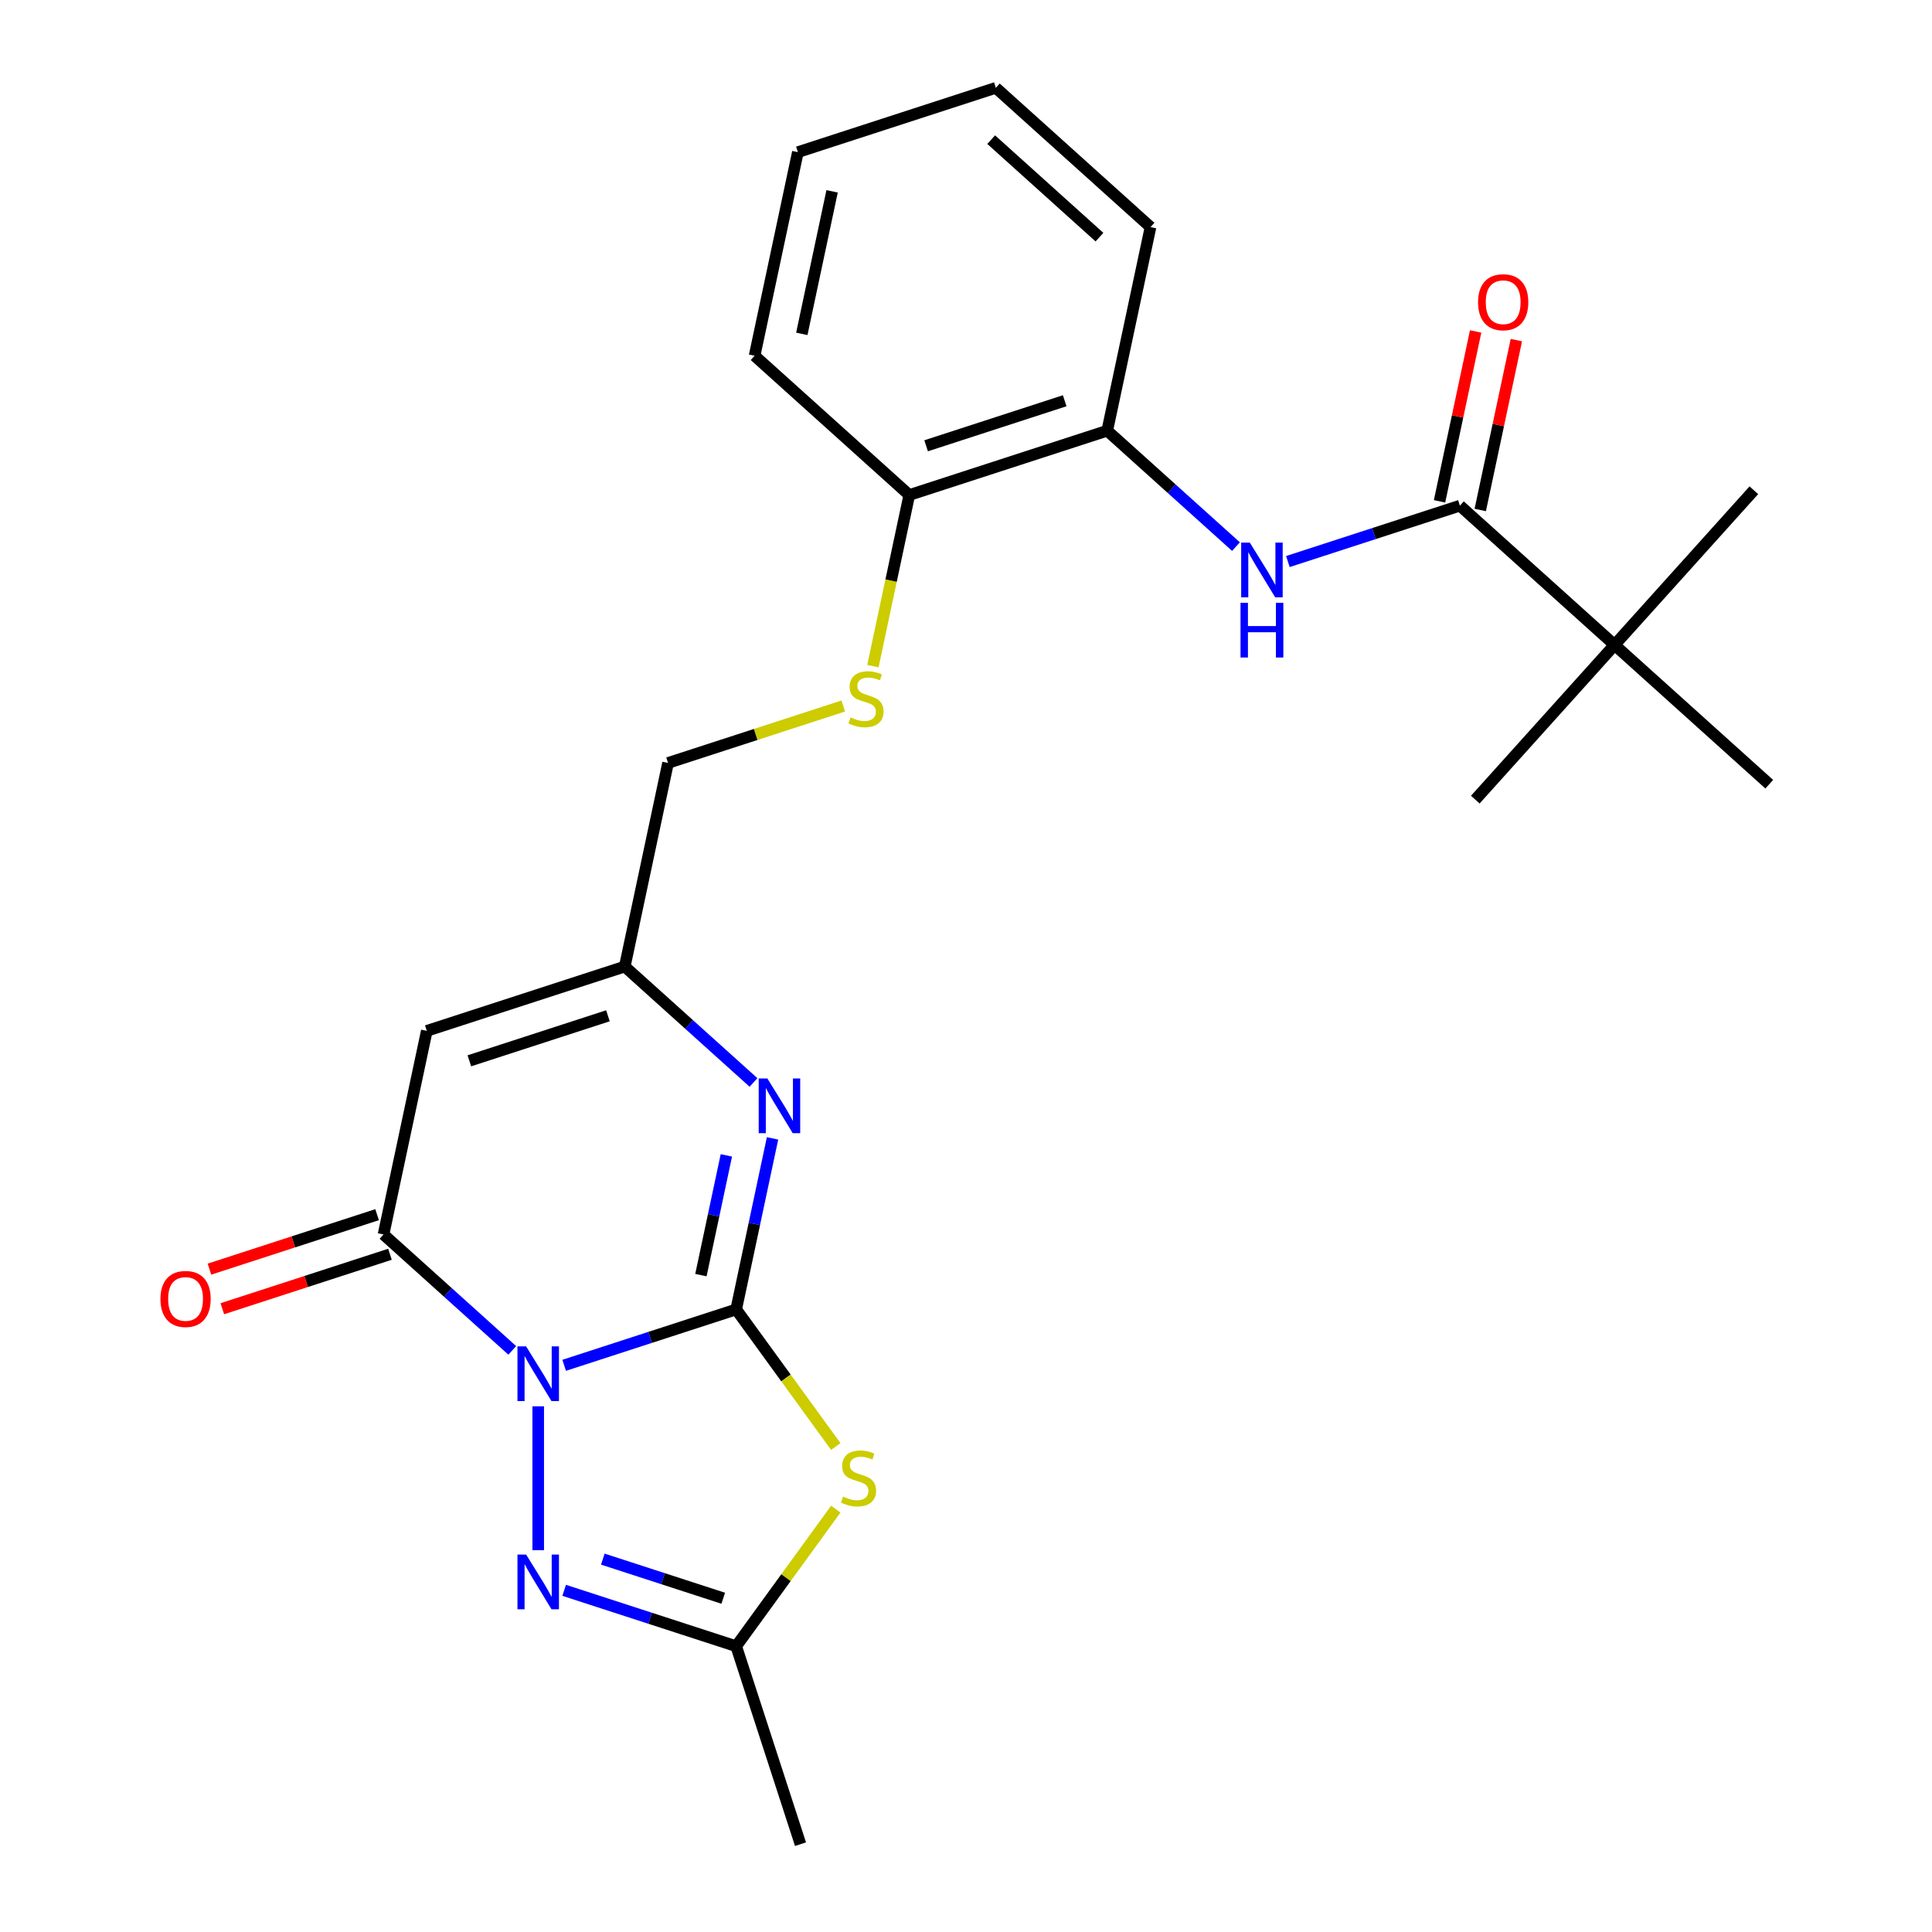 <?xml version='1.0' encoding='iso-8859-1'?>
<svg version='1.1' baseProfile='full'
              xmlns='http://www.w3.org/2000/svg'
                      xmlns:rdkit='http://www.rdkit.org/xml'
                      xmlns:xlink='http://www.w3.org/1999/xlink'
                  xml:space='preserve'
width='1000px' height='1000px' viewBox='0 0 1000 1000'>
<!-- END OF HEADER -->
<rect style='opacity:1.0;fill:#FFFFFF;stroke:none' width='1000' height='1000' x='0' y='0'> </rect>
<path class='bond-0' d='M 292.013,706.685 L 336.528,692.221' style='fill:none;fill-rule:evenodd;stroke:#0000FF;stroke-width:6px;stroke-linecap:butt;stroke-linejoin:miter;stroke-opacity:1' />
<path class='bond-0' d='M 336.528,692.221 L 381.044,677.757' style='fill:none;fill-rule:evenodd;stroke:#000000;stroke-width:6px;stroke-linecap:butt;stroke-linejoin:miter;stroke-opacity:1' />
<path class='bond-2' d='M 265.146,698.954 L 231.83,668.956' style='fill:none;fill-rule:evenodd;stroke:#0000FF;stroke-width:6px;stroke-linecap:butt;stroke-linejoin:miter;stroke-opacity:1' />
<path class='bond-2' d='M 231.83,668.956 L 198.514,638.959' style='fill:none;fill-rule:evenodd;stroke:#000000;stroke-width:6px;stroke-linecap:butt;stroke-linejoin:miter;stroke-opacity:1' />
<path class='bond-3' d='M 278.579,727.903 L 278.579,802.356' style='fill:none;fill-rule:evenodd;stroke:#0000FF;stroke-width:6px;stroke-linecap:butt;stroke-linejoin:miter;stroke-opacity:1' />
<path class='bond-1' d='M 381.044,677.757 L 406.821,713.235' style='fill:none;fill-rule:evenodd;stroke:#000000;stroke-width:6px;stroke-linecap:butt;stroke-linejoin:miter;stroke-opacity:1' />
<path class='bond-1' d='M 406.821,713.235 L 432.598,748.714' style='fill:none;fill-rule:evenodd;stroke:#CCCC00;stroke-width:6px;stroke-linecap:butt;stroke-linejoin:miter;stroke-opacity:1' />
<path class='bond-4' d='M 381.044,677.757 L 390.453,633.492' style='fill:none;fill-rule:evenodd;stroke:#000000;stroke-width:6px;stroke-linecap:butt;stroke-linejoin:miter;stroke-opacity:1' />
<path class='bond-4' d='M 390.453,633.492 L 399.862,589.226' style='fill:none;fill-rule:evenodd;stroke:#0000FF;stroke-width:6px;stroke-linecap:butt;stroke-linejoin:miter;stroke-opacity:1' />
<path class='bond-4' d='M 362.79,659.997 L 369.376,629.012' style='fill:none;fill-rule:evenodd;stroke:#000000;stroke-width:6px;stroke-linecap:butt;stroke-linejoin:miter;stroke-opacity:1' />
<path class='bond-4' d='M 369.376,629.012 L 375.962,598.026' style='fill:none;fill-rule:evenodd;stroke:#0000FF;stroke-width:6px;stroke-linecap:butt;stroke-linejoin:miter;stroke-opacity:1' />
<path class='bond-25' d='M 432.598,781.123 L 406.821,816.602' style='fill:none;fill-rule:evenodd;stroke:#CCCC00;stroke-width:6px;stroke-linecap:butt;stroke-linejoin:miter;stroke-opacity:1' />
<path class='bond-25' d='M 406.821,816.602 L 381.044,852.081' style='fill:none;fill-rule:evenodd;stroke:#000000;stroke-width:6px;stroke-linecap:butt;stroke-linejoin:miter;stroke-opacity:1' />
<path class='bond-5' d='M 198.514,638.959 L 220.914,533.575' style='fill:none;fill-rule:evenodd;stroke:#000000;stroke-width:6px;stroke-linecap:butt;stroke-linejoin:miter;stroke-opacity:1' />
<path class='bond-13' d='M 195.185,628.712 L 151.799,642.809' style='fill:none;fill-rule:evenodd;stroke:#000000;stroke-width:6px;stroke-linecap:butt;stroke-linejoin:miter;stroke-opacity:1' />
<path class='bond-13' d='M 151.799,642.809 L 108.413,656.906' style='fill:none;fill-rule:evenodd;stroke:#FF0000;stroke-width:6px;stroke-linecap:butt;stroke-linejoin:miter;stroke-opacity:1' />
<path class='bond-13' d='M 201.844,649.205 L 158.458,663.302' style='fill:none;fill-rule:evenodd;stroke:#000000;stroke-width:6px;stroke-linecap:butt;stroke-linejoin:miter;stroke-opacity:1' />
<path class='bond-13' d='M 158.458,663.302 L 115.072,677.399' style='fill:none;fill-rule:evenodd;stroke:#FF0000;stroke-width:6px;stroke-linecap:butt;stroke-linejoin:miter;stroke-opacity:1' />
<path class='bond-6' d='M 292.013,823.152 L 336.528,837.616' style='fill:none;fill-rule:evenodd;stroke:#0000FF;stroke-width:6px;stroke-linecap:butt;stroke-linejoin:miter;stroke-opacity:1' />
<path class='bond-6' d='M 336.528,837.616 L 381.044,852.081' style='fill:none;fill-rule:evenodd;stroke:#000000;stroke-width:6px;stroke-linecap:butt;stroke-linejoin:miter;stroke-opacity:1' />
<path class='bond-6' d='M 312.026,806.999 L 343.187,817.123' style='fill:none;fill-rule:evenodd;stroke:#0000FF;stroke-width:6px;stroke-linecap:butt;stroke-linejoin:miter;stroke-opacity:1' />
<path class='bond-6' d='M 343.187,817.123 L 374.348,827.248' style='fill:none;fill-rule:evenodd;stroke:#000000;stroke-width:6px;stroke-linecap:butt;stroke-linejoin:miter;stroke-opacity:1' />
<path class='bond-26' d='M 390.011,560.277 L 356.695,530.28' style='fill:none;fill-rule:evenodd;stroke:#0000FF;stroke-width:6px;stroke-linecap:butt;stroke-linejoin:miter;stroke-opacity:1' />
<path class='bond-26' d='M 356.695,530.28 L 323.379,500.282' style='fill:none;fill-rule:evenodd;stroke:#000000;stroke-width:6px;stroke-linecap:butt;stroke-linejoin:miter;stroke-opacity:1' />
<path class='bond-7' d='M 220.914,533.575 L 323.379,500.282' style='fill:none;fill-rule:evenodd;stroke:#000000;stroke-width:6px;stroke-linecap:butt;stroke-linejoin:miter;stroke-opacity:1' />
<path class='bond-7' d='M 242.943,549.074 L 314.668,525.769' style='fill:none;fill-rule:evenodd;stroke:#000000;stroke-width:6px;stroke-linecap:butt;stroke-linejoin:miter;stroke-opacity:1' />
<path class='bond-17' d='M 381.044,852.081 L 414.337,954.545' style='fill:none;fill-rule:evenodd;stroke:#000000;stroke-width:6px;stroke-linecap:butt;stroke-linejoin:miter;stroke-opacity:1' />
<path class='bond-16' d='M 323.379,500.282 L 345.779,394.899' style='fill:none;fill-rule:evenodd;stroke:#000000;stroke-width:6px;stroke-linecap:butt;stroke-linejoin:miter;stroke-opacity:1' />
<path class='bond-8' d='M 755.639,261.727 L 711.123,276.191' style='fill:none;fill-rule:evenodd;stroke:#000000;stroke-width:6px;stroke-linecap:butt;stroke-linejoin:miter;stroke-opacity:1' />
<path class='bond-8' d='M 711.123,276.191 L 666.607,290.655' style='fill:none;fill-rule:evenodd;stroke:#0000FF;stroke-width:6px;stroke-linecap:butt;stroke-linejoin:miter;stroke-opacity:1' />
<path class='bond-11' d='M 755.639,261.727 L 835.704,333.818' style='fill:none;fill-rule:evenodd;stroke:#000000;stroke-width:6px;stroke-linecap:butt;stroke-linejoin:miter;stroke-opacity:1' />
<path class='bond-15' d='M 766.177,263.967 L 775.522,220.002' style='fill:none;fill-rule:evenodd;stroke:#000000;stroke-width:6px;stroke-linecap:butt;stroke-linejoin:miter;stroke-opacity:1' />
<path class='bond-15' d='M 775.522,220.002 L 784.868,176.037' style='fill:none;fill-rule:evenodd;stroke:#FF0000;stroke-width:6px;stroke-linecap:butt;stroke-linejoin:miter;stroke-opacity:1' />
<path class='bond-15' d='M 745.101,259.487 L 754.446,215.522' style='fill:none;fill-rule:evenodd;stroke:#000000;stroke-width:6px;stroke-linecap:butt;stroke-linejoin:miter;stroke-opacity:1' />
<path class='bond-15' d='M 754.446,215.522 L 763.791,171.557' style='fill:none;fill-rule:evenodd;stroke:#FF0000;stroke-width:6px;stroke-linecap:butt;stroke-linejoin:miter;stroke-opacity:1' />
<path class='bond-9' d='M 639.741,282.924 L 606.425,252.927' style='fill:none;fill-rule:evenodd;stroke:#0000FF;stroke-width:6px;stroke-linecap:butt;stroke-linejoin:miter;stroke-opacity:1' />
<path class='bond-9' d='M 606.425,252.927 L 573.109,222.929' style='fill:none;fill-rule:evenodd;stroke:#000000;stroke-width:6px;stroke-linecap:butt;stroke-linejoin:miter;stroke-opacity:1' />
<path class='bond-10' d='M 573.109,222.929 L 470.644,256.222' style='fill:none;fill-rule:evenodd;stroke:#000000;stroke-width:6px;stroke-linecap:butt;stroke-linejoin:miter;stroke-opacity:1' />
<path class='bond-10' d='M 551.081,207.43 L 479.355,230.735' style='fill:none;fill-rule:evenodd;stroke:#000000;stroke-width:6px;stroke-linecap:butt;stroke-linejoin:miter;stroke-opacity:1' />
<path class='bond-21' d='M 573.109,222.929 L 595.509,117.545' style='fill:none;fill-rule:evenodd;stroke:#000000;stroke-width:6px;stroke-linecap:butt;stroke-linejoin:miter;stroke-opacity:1' />
<path class='bond-18' d='M 835.704,333.818 L 907.795,253.753' style='fill:none;fill-rule:evenodd;stroke:#000000;stroke-width:6px;stroke-linecap:butt;stroke-linejoin:miter;stroke-opacity:1' />
<path class='bond-19' d='M 835.704,333.818 L 763.613,413.883' style='fill:none;fill-rule:evenodd;stroke:#000000;stroke-width:6px;stroke-linecap:butt;stroke-linejoin:miter;stroke-opacity:1' />
<path class='bond-20' d='M 835.704,333.818 L 915.769,405.909' style='fill:none;fill-rule:evenodd;stroke:#000000;stroke-width:6px;stroke-linecap:butt;stroke-linejoin:miter;stroke-opacity:1' />
<path class='bond-12' d='M 436.471,365.431 L 391.125,380.165' style='fill:none;fill-rule:evenodd;stroke:#CCCC00;stroke-width:6px;stroke-linecap:butt;stroke-linejoin:miter;stroke-opacity:1' />
<path class='bond-12' d='M 391.125,380.165 L 345.779,394.899' style='fill:none;fill-rule:evenodd;stroke:#000000;stroke-width:6px;stroke-linecap:butt;stroke-linejoin:miter;stroke-opacity:1' />
<path class='bond-14' d='M 451.818,344.792 L 461.231,300.507' style='fill:none;fill-rule:evenodd;stroke:#CCCC00;stroke-width:6px;stroke-linecap:butt;stroke-linejoin:miter;stroke-opacity:1' />
<path class='bond-14' d='M 461.231,300.507 L 470.644,256.222' style='fill:none;fill-rule:evenodd;stroke:#000000;stroke-width:6px;stroke-linecap:butt;stroke-linejoin:miter;stroke-opacity:1' />
<path class='bond-22' d='M 470.644,256.222 L 390.579,184.131' style='fill:none;fill-rule:evenodd;stroke:#000000;stroke-width:6px;stroke-linecap:butt;stroke-linejoin:miter;stroke-opacity:1' />
<path class='bond-27' d='M 595.509,117.545 L 515.444,45.455' style='fill:none;fill-rule:evenodd;stroke:#000000;stroke-width:6px;stroke-linecap:butt;stroke-linejoin:miter;stroke-opacity:1' />
<path class='bond-27' d='M 569.081,122.745 L 513.036,72.281' style='fill:none;fill-rule:evenodd;stroke:#000000;stroke-width:6px;stroke-linecap:butt;stroke-linejoin:miter;stroke-opacity:1' />
<path class='bond-24' d='M 390.579,184.131 L 412.979,78.747' style='fill:none;fill-rule:evenodd;stroke:#000000;stroke-width:6px;stroke-linecap:butt;stroke-linejoin:miter;stroke-opacity:1' />
<path class='bond-24' d='M 415.016,172.804 L 430.696,99.035' style='fill:none;fill-rule:evenodd;stroke:#000000;stroke-width:6px;stroke-linecap:butt;stroke-linejoin:miter;stroke-opacity:1' />
<path class='bond-23' d='M 515.444,45.455 L 412.979,78.747' style='fill:none;fill-rule:evenodd;stroke:#000000;stroke-width:6px;stroke-linecap:butt;stroke-linejoin:miter;stroke-opacity:1' />
<path  class='atom-0' d='M 272.319 696.89
L 281.599 711.89
Q 282.519 713.37, 283.999 716.05
Q 285.479 718.73, 285.559 718.89
L 285.559 696.89
L 289.319 696.89
L 289.319 725.21
L 285.439 725.21
L 275.479 708.81
Q 274.319 706.89, 273.079 704.69
Q 271.879 702.49, 271.519 701.81
L 271.519 725.21
L 267.839 725.21
L 267.839 696.89
L 272.319 696.89
' fill='#0000FF'/>
<path  class='atom-2' d='M 436.371 774.639
Q 436.691 774.759, 438.011 775.319
Q 439.331 775.879, 440.771 776.239
Q 442.251 776.559, 443.691 776.559
Q 446.371 776.559, 447.931 775.279
Q 449.491 773.959, 449.491 771.679
Q 449.491 770.119, 448.691 769.159
Q 447.931 768.199, 446.731 767.679
Q 445.531 767.159, 443.531 766.559
Q 441.011 765.799, 439.491 765.079
Q 438.011 764.359, 436.931 762.839
Q 435.891 761.319, 435.891 758.759
Q 435.891 755.199, 438.291 752.999
Q 440.731 750.799, 445.531 750.799
Q 448.811 750.799, 452.531 752.359
L 451.611 755.439
Q 448.211 754.039, 445.651 754.039
Q 442.891 754.039, 441.371 755.199
Q 439.851 756.319, 439.891 758.279
Q 439.891 759.799, 440.651 760.719
Q 441.451 761.639, 442.571 762.159
Q 443.731 762.679, 445.651 763.279
Q 448.211 764.079, 449.731 764.879
Q 451.251 765.679, 452.331 767.319
Q 453.451 768.919, 453.451 771.679
Q 453.451 775.599, 450.811 777.719
Q 448.211 779.799, 443.851 779.799
Q 441.331 779.799, 439.411 779.239
Q 437.531 778.719, 435.291 777.799
L 436.371 774.639
' fill='#CCCC00'/>
<path  class='atom-4' d='M 272.319 804.628
L 281.599 819.628
Q 282.519 821.108, 283.999 823.788
Q 285.479 826.468, 285.559 826.628
L 285.559 804.628
L 289.319 804.628
L 289.319 832.948
L 285.439 832.948
L 275.479 816.548
Q 274.319 814.628, 273.079 812.428
Q 271.879 810.228, 271.519 809.548
L 271.519 832.948
L 267.839 832.948
L 267.839 804.628
L 272.319 804.628
' fill='#0000FF'/>
<path  class='atom-5' d='M 397.184 558.213
L 406.464 573.213
Q 407.384 574.693, 408.864 577.373
Q 410.344 580.053, 410.424 580.213
L 410.424 558.213
L 414.184 558.213
L 414.184 586.533
L 410.304 586.533
L 400.344 570.133
Q 399.184 568.213, 397.944 566.013
Q 396.744 563.813, 396.384 563.133
L 396.384 586.533
L 392.704 586.533
L 392.704 558.213
L 397.184 558.213
' fill='#0000FF'/>
<path  class='atom-10' d='M 646.914 280.86
L 656.194 295.86
Q 657.114 297.34, 658.594 300.02
Q 660.074 302.7, 660.154 302.86
L 660.154 280.86
L 663.914 280.86
L 663.914 309.18
L 660.034 309.18
L 650.074 292.78
Q 648.914 290.86, 647.674 288.66
Q 646.474 286.46, 646.114 285.78
L 646.114 309.18
L 642.434 309.18
L 642.434 280.86
L 646.914 280.86
' fill='#0000FF'/>
<path  class='atom-10' d='M 642.094 312.012
L 645.934 312.012
L 645.934 324.052
L 660.414 324.052
L 660.414 312.012
L 664.254 312.012
L 664.254 340.332
L 660.414 340.332
L 660.414 327.252
L 645.934 327.252
L 645.934 340.332
L 642.094 340.332
L 642.094 312.012
' fill='#0000FF'/>
<path  class='atom-13' d='M 440.244 371.326
Q 440.564 371.446, 441.884 372.006
Q 443.204 372.566, 444.644 372.926
Q 446.124 373.246, 447.564 373.246
Q 450.244 373.246, 451.804 371.966
Q 453.364 370.646, 453.364 368.366
Q 453.364 366.806, 452.564 365.846
Q 451.804 364.886, 450.604 364.366
Q 449.404 363.846, 447.404 363.246
Q 444.884 362.486, 443.364 361.766
Q 441.884 361.046, 440.804 359.526
Q 439.764 358.006, 439.764 355.446
Q 439.764 351.886, 442.164 349.686
Q 444.604 347.486, 449.404 347.486
Q 452.684 347.486, 456.404 349.046
L 455.484 352.126
Q 452.084 350.726, 449.524 350.726
Q 446.764 350.726, 445.244 351.886
Q 443.724 353.006, 443.764 354.966
Q 443.764 356.486, 444.524 357.406
Q 445.324 358.326, 446.444 358.846
Q 447.604 359.366, 449.524 359.966
Q 452.084 360.766, 453.604 361.566
Q 455.124 362.366, 456.204 364.006
Q 457.324 365.606, 457.324 368.366
Q 457.324 372.286, 454.684 374.406
Q 452.084 376.486, 447.724 376.486
Q 445.204 376.486, 443.284 375.926
Q 441.404 375.406, 439.164 374.486
L 440.244 371.326
' fill='#CCCC00'/>
<path  class='atom-14' d='M 83.049 672.332
Q 83.049 665.532, 86.409 661.732
Q 89.769 657.932, 96.049 657.932
Q 102.329 657.932, 105.689 661.732
Q 109.049 665.532, 109.049 672.332
Q 109.049 679.212, 105.649 683.132
Q 102.249 687.012, 96.049 687.012
Q 89.809 687.012, 86.409 683.132
Q 83.049 679.252, 83.049 672.332
M 96.049 683.812
Q 100.369 683.812, 102.689 680.932
Q 105.049 678.012, 105.049 672.332
Q 105.049 666.772, 102.689 663.972
Q 100.369 661.132, 96.049 661.132
Q 91.729 661.132, 89.369 663.932
Q 87.049 666.732, 87.049 672.332
Q 87.049 678.052, 89.369 680.932
Q 91.729 683.812, 96.049 683.812
' fill='#FF0000'/>
<path  class='atom-16' d='M 765.039 156.423
Q 765.039 149.623, 768.399 145.823
Q 771.759 142.023, 778.039 142.023
Q 784.319 142.023, 787.679 145.823
Q 791.039 149.623, 791.039 156.423
Q 791.039 163.303, 787.639 167.223
Q 784.239 171.103, 778.039 171.103
Q 771.799 171.103, 768.399 167.223
Q 765.039 163.343, 765.039 156.423
M 778.039 167.903
Q 782.359 167.903, 784.679 165.023
Q 787.039 162.103, 787.039 156.423
Q 787.039 150.863, 784.679 148.063
Q 782.359 145.223, 778.039 145.223
Q 773.719 145.223, 771.359 148.023
Q 769.039 150.823, 769.039 156.423
Q 769.039 162.143, 771.359 165.023
Q 773.719 167.903, 778.039 167.903
' fill='#FF0000'/>
</svg>
